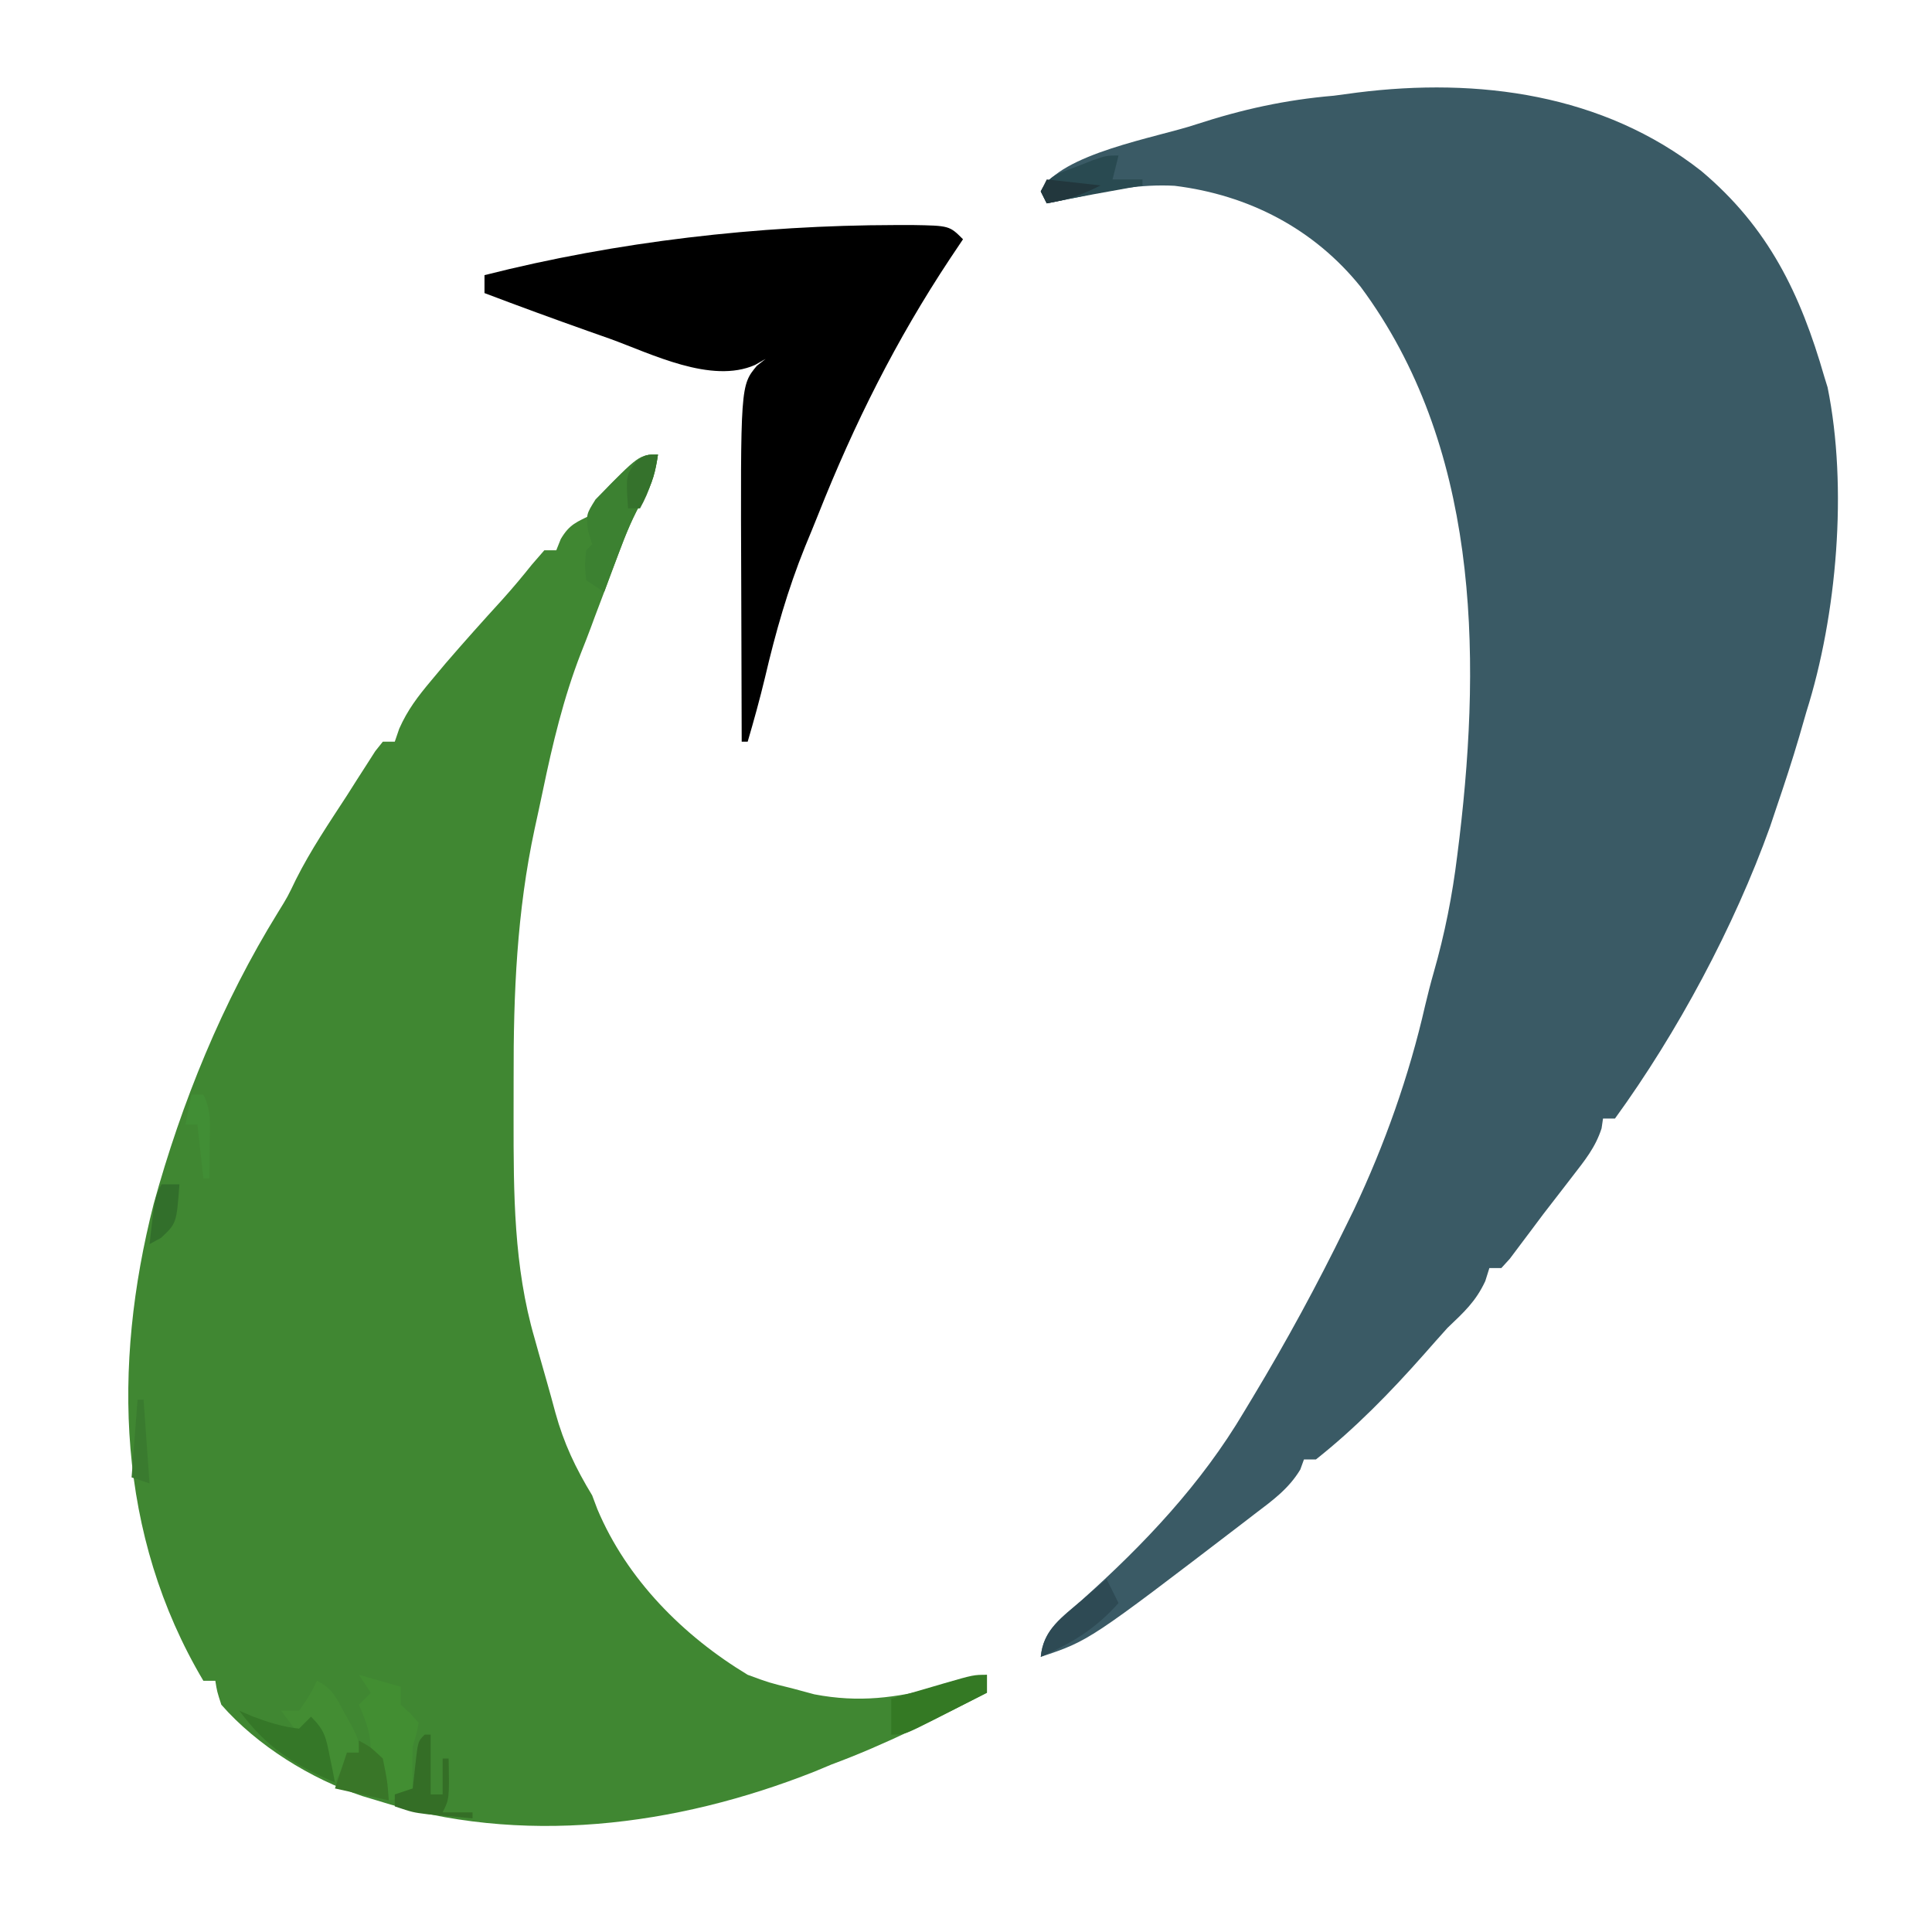 <?xml version="1.0" encoding="UTF-8"?>
<svg version="1.1" xmlns="http://www.w3.org/2000/svg" width="323" height="323">
<path d="M0 0 C-0.403 2.824 -0.895 4.827 -2.387 7.281 C-4.129 10.218 -5.306 13.116 -6.5 16.312 C-7.148 18.035 -7.148 18.035 -7.809 19.793 C-8.202 20.851 -8.595 21.91 -9 23 C-9.521 24.375 -10.042 25.75 -10.562 27.125 C-10.776 27.706 -10.99 28.287 -11.21 28.885 C-11.751 30.334 -12.311 31.776 -12.886 33.211 C-15.79 40.702 -17.606 48.318 -19.238 56.16 C-19.685 58.302 -20.151 60.439 -20.619 62.576 C-23.589 76.432 -24.17 90.109 -24.13 104.241 C-24.125 106.498 -24.13 108.755 -24.137 111.012 C-24.145 123.431 -24.126 135.738 -20.625 147.75 C-20.399 148.559 -20.174 149.367 -19.942 150.2 C-19.5 151.774 -19.053 153.347 -18.599 154.918 C-18.095 156.669 -17.617 158.428 -17.145 160.188 C-15.722 165.343 -13.776 169.432 -11 174 C-10.714 174.761 -10.428 175.521 -10.133 176.305 C-5.199 188.043 4.237 197.506 15 204 C18.588 205.323 18.588 205.323 22.375 206.25 C23.62 206.585 24.865 206.92 26.148 207.266 C33.644 208.695 39.726 207.866 47 206 C47.775 205.809 48.549 205.618 49.348 205.422 C51.234 204.956 53.117 204.479 55 204 C55 204.99 55 205.98 55 207 C46.461 211.365 38.006 215.669 29 219 C28.074 219.387 27.149 219.773 26.195 220.172 C2.894 229.401 -22.956 232.65 -47 225 C-47.797 224.762 -48.593 224.523 -49.414 224.277 C-58.005 221.419 -67.013 215.846 -73 209 C-73.715 206.789 -73.715 206.789 -74 205 C-74.66 205 -75.32 205 -76 205 C-90.479 180.602 -91.244 152.489 -84.316 125.317 C-79.61 108.226 -72.839 91.608 -63.508 76.508 C-61.931 73.96 -61.931 73.96 -60.512 71.012 C-58.049 66.106 -54.989 61.597 -52 57 C-51.433 56.105 -50.866 55.211 -50.281 54.289 C-49.755 53.472 -49.229 52.655 -48.688 51.812 C-48.217 51.076 -47.746 50.34 -47.262 49.582 C-46.637 48.799 -46.637 48.799 -46 48 C-45.34 48 -44.68 48 -44 48 C-43.754 47.282 -43.508 46.564 -43.254 45.824 C-41.853 42.669 -40.152 40.457 -37.938 37.812 C-37.137 36.856 -36.336 35.9 -35.512 34.914 C-32.4 31.304 -29.227 27.756 -26.012 24.238 C-24.294 22.327 -22.665 20.382 -21.062 18.375 C-20.382 17.591 -19.701 16.808 -19 16 C-18.34 16 -17.68 16 -17 16 C-16.629 15.072 -16.629 15.072 -16.25 14.125 C-14.763 11.596 -13.563 11.282 -11 10 C-10.701 9.386 -10.402 8.773 -10.094 8.141 C-8.865 5.736 -7.559 4.477 -5.5 2.75 C-4.892 2.229 -4.283 1.708 -3.656 1.172 C-2 0 -2 0 0 0 Z " fill="#408732" transform="translate(110,76)"/>
<path d="M0 0 C11.265 9.472 16.59 20.557 20.578 34.418 C20.758 34.997 20.937 35.577 21.122 36.174 C24.521 52.908 22.688 74.272 17.578 90.418 C17.175 91.807 16.774 93.196 16.375 94.586 C15.208 98.567 13.915 102.491 12.578 106.418 C12.222 107.48 11.867 108.542 11.5 109.637 C5.51 126.34 -3.983 144.048 -14.422 158.418 C-15.082 158.418 -15.742 158.418 -16.422 158.418 C-16.502 158.961 -16.582 159.503 -16.664 160.062 C-17.698 163.275 -19.488 165.437 -21.547 168.105 C-22.149 168.889 -22.149 168.889 -22.764 169.688 C-23.98 171.268 -25.201 172.843 -26.422 174.418 C-27.109 175.337 -27.796 176.256 -28.504 177.203 C-29.116 178.017 -29.729 178.83 -30.359 179.668 C-30.905 180.395 -31.45 181.122 -32.012 181.871 C-32.477 182.382 -32.942 182.892 -33.422 183.418 C-34.082 183.418 -34.742 183.418 -35.422 183.418 C-35.649 184.14 -35.876 184.862 -36.109 185.605 C-37.709 189.033 -39.681 190.796 -42.422 193.418 C-43.766 194.909 -45.098 196.409 -46.422 197.918 C-51.968 204.187 -57.847 210.213 -64.422 215.418 C-65.082 215.418 -65.742 215.418 -66.422 215.418 C-66.623 215.972 -66.824 216.527 -67.031 217.098 C-68.969 220.331 -71.713 222.3 -74.672 224.543 C-75.292 225.021 -75.913 225.499 -76.552 225.991 C-102.346 245.726 -102.346 245.726 -110.422 248.418 C-110.058 243.878 -106.763 241.702 -103.547 238.918 C-93.116 229.592 -83.577 219.515 -76.422 207.418 C-75.938 206.616 -75.455 205.814 -74.957 204.988 C-69.333 195.649 -64.205 186.211 -59.422 176.418 C-58.976 175.509 -58.53 174.6 -58.07 173.664 C-52.923 162.788 -48.83 151.254 -46.16 139.52 C-45.72 137.672 -45.253 135.83 -44.73 134.005 C-42.874 127.522 -41.617 121.17 -40.797 114.48 C-40.674 113.486 -40.55 112.492 -40.423 111.467 C-36.694 80.071 -37.37 45.77 -56.922 19.395 C-64.73 9.676 -75.661 4.004 -88.047 2.48 C-93.69 2.175 -98.94 3.171 -104.422 4.418 C-106.088 4.755 -107.754 5.089 -109.422 5.418 C-109.752 4.758 -110.082 4.098 -110.422 3.418 C-107.253 -2.92 -90.972 -5.599 -84.484 -7.778 C-76.774 -10.293 -69.516 -11.897 -61.422 -12.582 C-59.502 -12.839 -59.502 -12.839 -57.543 -13.102 C-37.288 -15.659 -16.396 -12.871 0 0 Z " fill="#3A5A65" transform="translate(284.422,28.582)"/>
<path d="M0 0 C1.411 -0.002 1.411 -0.002 2.851 -0.005 C9.102 0.102 9.102 0.102 11.375 2.375 C10.662 3.44 9.949 4.505 9.215 5.602 C0.177 19.237 -6.801 33.189 -12.832 48.387 C-13.551 50.191 -14.292 51.987 -15.035 53.781 C-17.937 60.952 -19.972 68.135 -21.73 75.648 C-22.598 79.263 -23.579 82.809 -24.625 86.375 C-24.955 86.375 -25.285 86.375 -25.625 86.375 C-25.651 79.938 -25.668 73.501 -25.68 67.063 C-25.685 64.88 -25.692 62.696 -25.7 60.512 C-25.832 26.825 -25.832 26.825 -23.082 23.521 C-22.601 23.143 -22.12 22.765 -21.625 22.375 C-22.204 22.707 -22.783 23.039 -23.379 23.381 C-30.717 26.628 -40.724 21.513 -47.688 19 C-48.82 18.6 -49.952 18.201 -51.119 17.789 C-56.979 15.714 -62.813 13.58 -68.625 11.375 C-68.625 10.385 -68.625 9.395 -68.625 8.375 C-46.503 2.755 -22.818 0.037 0 0 Z " fill="#000000" transform="translate(149.625,37.625)"/>
<path d="M0 0 C2.31 0.66 4.62 1.32 7 2 C7 2.99 7 3.98 7 5 C7.773 5.712 7.773 5.712 8.562 6.438 C9.037 6.953 9.511 7.469 10 8 C9.688 9.688 9.688 9.688 9 12 C8.897 14.673 8.955 17.323 9 20 C7.188 20.625 7.188 20.625 5 21 C4.01 20.34 3.02 19.68 2 19 C1.812 16.062 1.812 16.062 2 13 C2 9.796 1.257 7.906 0 5 C0.66 4.34 1.32 3.68 2 3 C1.34 2.01 0.68 1.02 0 0 Z " fill="#428E32" transform="translate(60,280)"/>
<path d="M0 0 C-0.401 2.81 -0.885 4.812 -2.375 7.25 C-4.204 10.345 -5.43 13.447 -6.688 16.812 C-7.124 17.974 -7.561 19.135 -8.012 20.332 C-8.338 21.212 -8.664 22.093 -9 23 C-9.99 22.34 -10.98 21.68 -12 21 C-12.25 18.438 -12.25 18.438 -12 16 C-11.67 15.67 -11.34 15.34 -11 15 C-11.227 14.258 -11.454 13.515 -11.688 12.75 C-12 10 -12 10 -10.438 7.5 C-3.125 0 -3.125 0 0 0 Z " fill="#3C8131" transform="translate(110,76)"/>
<path d="M0 0 C0 0.99 0 1.98 0 3 C-2.289 4.172 -4.581 5.337 -6.875 6.5 C-7.526 6.834 -8.177 7.168 -8.848 7.512 C-13.773 10 -13.773 10 -16 10 C-16 8.02 -16 6.04 -16 4 C-13.709 3.33 -11.417 2.664 -9.125 2 C-8.474 1.809 -7.823 1.618 -7.152 1.422 C-2.227 0 -2.227 0 0 0 Z " fill="#347924" transform="translate(165,280)"/>
<path d="M0 0 C2.653 1.326 3.211 2.853 4.625 5.438 C5.071 6.241 5.517 7.044 5.977 7.871 C7 10 7 10 7 12 C6.01 12.495 6.01 12.495 5 13 C4.34 14.32 3.68 15.64 3 17 C1.68 13.7 0.36 10.4 -1 7 C-1.66 7.66 -2.32 8.32 -3 9 C-3.99 7.68 -4.98 6.36 -6 5 C-5.01 5 -4.02 5 -3 5 C-1.283 2.555 -1.283 2.555 0 0 Z " fill="#438D33" transform="translate(53,281)"/>
<path d="M0 0 C0.722 0.309 1.444 0.619 2.188 0.938 C4.84 1.939 7.182 2.695 10 3 C10.66 2.34 11.32 1.68 12 1 C14.313 3.313 14.496 4.479 15.125 7.625 C15.293 8.442 15.46 9.26 15.633 10.102 C15.815 11.041 15.815 11.041 16 12 C9.022 9.007 4.556 6.115 0 0 Z " fill="#357728" transform="translate(40,286)"/>
<path d="M0 0 C0.66 1.32 1.32 2.64 2 4 C-1.849 8.33 -5.723 10.656 -11 13 C-10.537 8.708 -8.098 6.971 -4.938 4.25 C-4.018 3.451 -3.099 2.652 -2.152 1.828 C-1.442 1.225 -0.732 0.622 0 0 Z " fill="#2E4A54" transform="translate(185,264)"/>
<path d="M0 0 C0.33 0 0.66 0 1 0 C1 3.3 1 6.6 1 10 C1.66 10 2.32 10 3 10 C3 8.02 3 6.04 3 4 C3.33 4 3.66 4 4 4 C4.125 10.75 4.125 10.75 3 13 C4.65 13 6.3 13 8 13 C8 13.33 8 13.66 8 14 C6.395 13.859 4.791 13.712 3.188 13.562 C2.294 13.481 1.401 13.4 0.48 13.316 C-2 13 -2 13 -5 12 C-5 11.34 -5 10.68 -5 10 C-4.01 9.67 -3.02 9.34 -2 9 C-1.783 7.051 -1.783 7.051 -1.562 5.062 C-1.125 1.125 -1.125 1.125 0 0 Z " fill="#346E26" transform="translate(71,290)"/>
<path d="M0 0 C-0.33 1.32 -0.66 2.64 -1 4 C0.65 4 2.3 4 4 4 C4 4.33 4 4.66 4 5 C2.896 5.199 2.896 5.199 1.77 5.402 C0.794 5.579 -0.182 5.756 -1.188 5.938 C-2.15 6.112 -3.113 6.286 -4.105 6.465 C-6.742 6.952 -9.372 7.467 -12 8 C-12.33 7.34 -12.66 6.68 -13 6 C-11.597 3.194 -9.949 2.993 -7.062 1.875 C-6.167 1.522 -5.271 1.169 -4.348 0.805 C-2 0 -2 0 0 0 Z " fill="#294A51" transform="translate(187,26)"/>
<path d="M0 0 C1.938 1.062 1.938 1.062 4 3 C4.75 6.688 4.75 6.688 5 10 C0.545 9.01 0.545 9.01 -4 8 C-3.34 6.02 -2.68 4.04 -2 2 C-1.34 2 -0.68 2 0 2 C0 1.34 0 0.68 0 0 Z " fill="#397628" transform="translate(60,291)"/>
<path d="M0 0 C0.99 0 1.98 0 3 0 C2.508 6.523 2.508 6.523 -0.062 8.938 C-0.702 9.288 -1.341 9.639 -2 10 C-1.125 2.25 -1.125 2.25 0 0 Z " fill="#326F2B" transform="translate(27,198)"/>
<path d="M0 0 C-0.557 3.344 -1.352 6.033 -3 9 C-3.66 9 -4.32 9 -5 9 C-5.367 3.5 -5.367 3.5 -3.625 1.125 C-2 0 -2 0 0 0 Z " fill="#35722C" transform="translate(110,76)"/>
<path d="M0 0 C2.97 0.33 5.94 0.66 9 1 C5.713 2.644 3.521 3.413 0 4 C-0.33 3.34 -0.66 2.68 -1 2 C-0.67 1.34 -0.34 0.68 0 0 Z " fill="#22373D" transform="translate(175,30)"/>
<path d="M0 0 C0.66 0 1.32 0 2 0 C3.382 2.765 3.095 5.046 3.062 8.125 C3.053 9.221 3.044 10.316 3.035 11.445 C3.024 12.288 3.012 13.131 3 14 C2.67 14 2.34 14 2 14 C1.67 11.03 1.34 8.06 1 5 C0.34 5 -0.32 5 -1 5 C-0.67 3.35 -0.34 1.7 0 0 Z " fill="#418E35" transform="translate(32,183)"/>
<path d="M0 0 C0.33 0 0.66 0 1 0 C1.33 4.62 1.66 9.24 2 14 C1.01 13.67 0.02 13.34 -1 13 C-0.67 8.71 -0.34 4.42 0 0 Z " fill="#3A7B2F" transform="translate(23,234)"/>
</svg>
